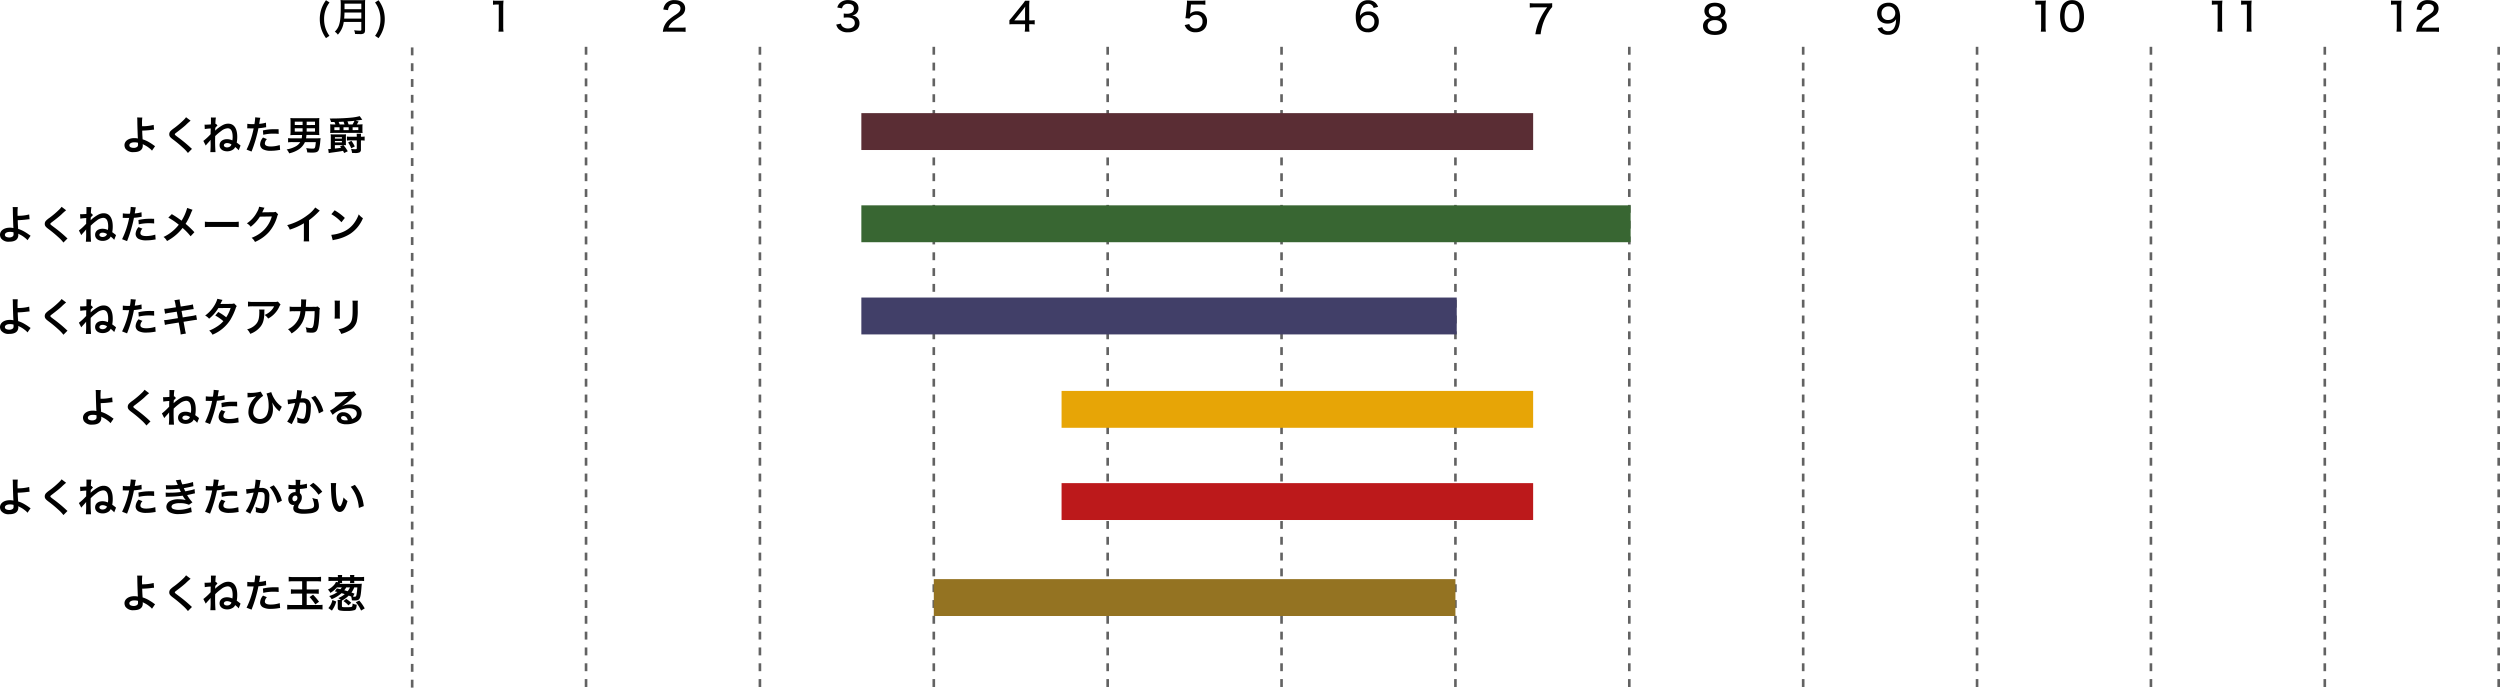 <svg xmlns="http://www.w3.org/2000/svg" width="948.95" height="262.715" viewBox="0 0 948.95 262.715">
  <g id="グループ_1827" data-name="グループ 1827" transform="translate(1030.5 -4178)">
    <path id="パス_9398" data-name="パス 9398" d="M-2.82-10.125a11.6,11.6,0,0,1,1.44-.09h.75v8.43A11.383,11.383,0,0,1-.75.075H1.185a11.5,11.5,0,0,1-.12-1.86V-9.24a23.624,23.624,0,0,1,.12-2.49,9.871,9.871,0,0,1-1.41.075h-1.2a7.117,7.117,0,0,1-1.395-.09Z" transform="translate(-840.55 4189.94)"/>
    <path id="パス_9397" data-name="パス 9397" d="M-8.67,1.65a10.5,10.5,0,0,1-1.53-3,10.707,10.707,0,0,1-.495-3.3A10.558,10.558,0,0,1-10.185-8,9.868,9.868,0,0,1-8.64-11l-1.335-.855a12.214,12.214,0,0,0-1.8,3.465,12.483,12.483,0,0,0-.555,3.69A12.237,12.237,0,0,0-11.565-.42a12.577,12.577,0,0,0,1.59,2.955ZM3.43-3.615V-.72c0,.33-.1.42-.555.42A16.385,16.385,0,0,1,.7-.465,5,5,0,0,1,1.06.945C1.8.99,2.31,1,2.8,1A2.709,2.709,0,0,0,4.35.75c.345-.225.495-.615.495-1.275V-10.3A14.589,14.589,0,0,1,4.9-11.94a12.813,12.813,0,0,1-1.665.075h-6a13.947,13.947,0,0,1-1.68-.075,22.327,22.327,0,0,1,.075,2.4c0,3.735-.15,5.415-.585,6.855A6.07,6.07,0,0,1-6.63.075a4.63,4.63,0,0,1,1.155,1.14A8.719,8.719,0,0,0-3.24-3.615ZM-3.075-4.89c.075-.885.12-1.74.12-2.28h6.39v2.28Zm.135-3.555V-10.56H3.435v2.115Zm11.58-2.55a10.408,10.408,0,0,1,1.545,3,10.558,10.558,0,0,1,.51,3.345,10.571,10.571,0,0,1-.495,3.3,10.4,10.4,0,0,1-1.545,3l1.32.885A12.293,12.293,0,0,0,11.565-.42a11.823,11.823,0,0,0,.765-4.26,12.509,12.509,0,0,0-.555-3.7,12.214,12.214,0,0,0-1.8-3.465Z" transform="translate(-896.783 4189.94)"/>
    <path id="パス_9388" data-name="パス 9388" d="M-86.9-12.345a8.854,8.854,0,0,1,.075,1.32c.015,1.875.15,5.97.21,6.51a.337.337,0,0,0,.015.15,5.548,5.548,0,0,0-1.4-.15c-2.16,0-3.7,1.125-3.7,2.685A2.7,2.7,0,0,0-91.32-.5,3.5,3.5,0,0,0-88.17.8c2.235,0,3.42-.885,3.42-2.565a3.494,3.494,0,0,0-.03-.48c.165.105.285.165.48.27A9.445,9.445,0,0,1-82.32-.75a5.914,5.914,0,0,1,1.065.99l1.17-1.7c-.18-.105-.255-.165-.45-.3A20.181,20.181,0,0,0-82.47-3.03a11.076,11.076,0,0,0-2.34-1.02c-.1-1.47-.135-2.145-.165-3.315a32.339,32.339,0,0,0,3.525-.27c.675-.075.675-.075.975-.09l-.15-1.815a16.219,16.219,0,0,1-4.4.51c-.015-.72-.015-.765-.015-.975a17.071,17.071,0,0,1,.105-2.325Zm.33,9.6c0,.015.015.435.015.7a1.054,1.054,0,0,1-.315.84,2.144,2.144,0,0,1-1.365.4,2.683,2.683,0,0,1-1.1-.225.82.82,0,0,1-.51-.78c0-.66.75-1.11,1.875-1.11a4.868,4.868,0,0,1,1.4.175Zm18.24-9.7a7.436,7.436,0,0,1-1.1,1.245,33.619,33.619,0,0,1-3.455,2.92,9.2,9.2,0,0,0-1.32,1.08,1.752,1.752,0,0,0-.5,1.215c0,.69.27,1.1,1.26,1.86A47.579,47.579,0,0,1-69.57-.93a14.489,14.489,0,0,1,1.95,2.055l1.545-1.56A3.74,3.74,0,0,1-66.51-.81a50.421,50.421,0,0,0-4.725-3.915c-1.32-.99-1.35-1.02-1.35-1.245,0-.165.105-.285.57-.63,1.755-1.335,2.8-2.175,3.57-2.88A22.884,22.884,0,0,1-66.6-11.13Zm7.11,4.5a15.319,15.319,0,0,1,2.265-.225C-59-6.945-59-6.945-59-6.015A22.086,22.086,0,0,1-61.76-3.45l.9,1.755c.24-.3.36-.45,1.065-1.23.345-.375.645-.735.8-.93-.015.24-.015.33-.03.555a31.461,31.461,0,0,1-.09,4.11h1.965a56.984,56.984,0,0,1-.12-6.09,19.2,19.2,0,0,1,2.3-1.95,4.305,4.305,0,0,1,2.43-1.02c1.275,0,1.9,1.1,1.9,3.315a5.932,5.932,0,0,1-.12,1.275,5,5,0,0,0-2.055-.45c-1.65,0-2.79.93-2.79,2.3S-54.435.5-52.71.5a3.871,3.871,0,0,0,2.325-.74,2.2,2.2,0,0,0,.69-.9A8.209,8.209,0,0,1-48.345.1l.705-1.8-.18-.135a2.681,2.681,0,0,0-.285-.24c-.66-.5-.765-.585-.99-.735a10.912,10.912,0,0,0,.2-2.16c0-3.225-1.23-5.025-3.42-5.025-1.14,0-2.025.375-3.645,1.545a9.963,9.963,0,0,0-1.32,1.11l.045-1.05a5.724,5.724,0,0,1,.84-.9l-.555-.645a.987.987,0,0,1-.225.06A12.961,12.961,0,0,1-57-12.315l-1.89-.03c.015.345.015.45.015.84,0,.66,0,.9-.03,1.785-.75.06-1.575.1-1.935.1-.12,0-.225,0-.465-.015Zm10.13,5.86a.794.794,0,0,1-.09.2,1.51,1.51,0,0,1-.6.66,2.069,2.069,0,0,1-.96.24c-.7,0-1.23-.33-1.23-.78,0-.51.495-.87,1.2-.87a2.938,2.938,0,0,1,1.68.55ZM-45.1-8.22a2.24,2.24,0,0,1,.285-.015c.12,0,.33,0,.6.015s.4.015.48.015h.87a1.27,1.27,0,0,0,.195-.015A32.048,32.048,0,0,1-45.36-.15l1.89.735A50.856,50.856,0,0,0-41.79-4.38c.39-1.365.765-2.955.93-3.885A20.449,20.449,0,0,0-38.4-8.58c.36-.06.36-.06.48-.075L-38-10.38a12.449,12.449,0,0,1-2.565.45c.06-.345.075-.435.15-.855a8.524,8.524,0,0,1,.285-1.44l-1.98-.18a2.037,2.037,0,0,1,.015.27,18.209,18.209,0,0,1-.285,2.3c-.345.015-.51.015-.69.015a11.934,11.934,0,0,1-2.01-.135Zm11.9.33c-.945-.015-1.08-.015-1.485-.015a19.25,19.25,0,0,0-4.47.48l.135,1.65a16.188,16.188,0,0,1,3.96-.435,15.616,15.616,0,0,1,1.89.1Zm-5.91,3.15a4.23,4.23,0,0,0-1.11,2.6A2.167,2.167,0,0,0-39.165-.3,6.091,6.091,0,0,0-36.15.3,17.456,17.456,0,0,0-33.36.06c.345-.06.465-.075.735-.1L-32.76-1.89a11.48,11.48,0,0,1-3.4.555c-1.5,0-2.25-.39-2.25-1.155a2.489,2.489,0,0,1,.78-1.65ZM-24.3-5.7a6.52,6.52,0,0,1-.135,1.275H-27.81A17.54,17.54,0,0,1-29.6-4.5v1.59A11.451,11.451,0,0,1-27.825-3h2.85A4.733,4.733,0,0,1-26.85-1.3,10.939,10.939,0,0,1-30.135-.22a5.569,5.569,0,0,1,.96,1.485,10.945,10.945,0,0,0,3.7-1.545A6.673,6.673,0,0,0-23.205-3h4.14c-.255,2.415-.3,2.475-1.305,2.475a17.047,17.047,0,0,1-2.355-.2,5.793,5.793,0,0,1,.4,1.635c1.05.06,1.23.075,1.74.075,1.875,0,2.445-.285,2.76-1.4A16.49,16.49,0,0,0-17.39-3.25c.075-.78.09-.945.135-1.245-.585.045-1.035.06-1.62.06h-3.9c.075-.465.1-.72.15-1.275h3.42c.54,0,1,.015,1.47.06a13.993,13.993,0,0,1-.06-1.485V-10.59a14.1,14.1,0,0,1,.06-1.56,10.857,10.857,0,0,1-1.56.075H-27.17a10.857,10.857,0,0,1-1.56-.075,13.431,13.431,0,0,1,.075,1.56v3.465a9.735,9.735,0,0,1-.09,1.5A16.058,16.058,0,0,1-27.06-5.7Zm.21-5.055V-9.48h-2.97v-1.275Zm1.545,1.275v-1.275h3.165V-9.48ZM-24.09-8.25v1.26h-2.97V-8.25Zm1.545,1.26V-8.25h3.165v1.26ZM-6.945.48A13.24,13.24,0,0,0-8.6-1.86a7.441,7.441,0,0,1,.99.045,6.3,6.3,0,0,1-.045-1.08V-4.9A10.243,10.243,0,0,1-7.61-5.98a9.424,9.424,0,0,1-1.38.06h-3.07a9.832,9.832,0,0,1-1.38-.06,8.278,8.278,0,0,1,.06,1.2V-.4a2.694,2.694,0,0,1-.33.03,1.076,1.076,0,0,1-.19.01,1.483,1.483,0,0,1-.225.015h-.135a.808.808,0,0,0-.12-.015l.225,1.53c.27-.06.48-.105,1.71-.27,1.92-.255,2.835-.4,3.7-.585.15.27.21.39.435.825Zm-4.89-2.34h3.15l-1.185.5c.195.24.255.315.39.51-.72.12-1.515.225-2.355.3Zm.015-2.46v-.54h2.655v.54Zm0,.9h2.655v.54H-11.82Zm-.345-6.28a12.334,12.334,0,0,1-1.47-.06,7.934,7.934,0,0,1,.06,1.08V-7.5a7.482,7.482,0,0,1-.06,1.05c.36-.03.735-.045,1.485-.045h9.33c.735,0,1.125.015,1.5.045A7.081,7.081,0,0,1-1.38-7.5V-8.685a7.52,7.52,0,0,1,.06-1.08,13.034,13.034,0,0,1-1.515.06H-3.51c.105-.15.165-.255.21-.33.315-.525.315-.525.48-.8l-1.14-.3c1.7-.225,1.7-.225,2.52-.345l-.975-1.38a18.008,18.008,0,0,1-3.24.57c-1.92.2-4.92.33-7.215.33h-.93a5.985,5.985,0,0,1,.51,1.335H-12a5.88,5.88,0,0,1,.375.915Zm2.13,0a5.5,5.5,0,0,0-.39-.96c.21-.015.21-.015,1.86-.1A8.812,8.812,0,0,1-8.19-9.7Zm3.39,0a8.67,8.67,0,0,0-.42-1.155c1.635-.12,1.635-.12,2.655-.225A9.2,9.2,0,0,1-5.13-9.7Zm-3.42,2.145H-12.03v-1.07h1.965Zm3.48,0h-1.98v-1.07h1.98Zm1.485,0v-1.07h2.16V-7.56ZM-3.525-3.64V-.61c0,.255-.12.315-.72.315A9.509,9.509,0,0,1-5.7-.435,5.717,5.717,0,0,1-5.325,1.1c.57.03.84.045,1.11.045a3.91,3.91,0,0,0,1.77-.26A1.143,1.143,0,0,0-1.95-.21V-3.645A8.785,8.785,0,0,1-.54-3.57V-5.115a8.123,8.123,0,0,1-1.41.075v-.21a5.653,5.653,0,0,1,.05-.93H-3.57a7.166,7.166,0,0,1,.045.93v.21H-5.9a7.85,7.85,0,0,1-1.36-.075V-3.57A8.4,8.4,0,0,1-5.9-3.645Zm-3.285.78A11.977,11.977,0,0,1-5.64-.66l1.35-.69A10.681,10.681,0,0,0-5.565-3.48Z" transform="translate(-891.55 4234.94)"/>
    <path id="パス_9389" data-name="パス 9389" d="M-134.145-12.345a8.854,8.854,0,0,1,.075,1.32c.015,1.875.15,5.97.21,6.51a.337.337,0,0,0,.015.15,5.548,5.548,0,0,0-1.4-.15c-2.16,0-3.705,1.125-3.705,2.685a2.7,2.7,0,0,0,.38,1.33A3.5,3.5,0,0,0-135.42.8c2.235,0,3.42-.89,3.42-2.57a3.494,3.494,0,0,0-.03-.48c.165.105.285.165.48.27a9.444,9.444,0,0,1,1.98,1.23,5.913,5.913,0,0,1,1.065.99l1.17-1.7c-.18-.105-.255-.165-.45-.3a20.183,20.183,0,0,0-1.935-1.27,11.076,11.076,0,0,0-2.34-1.02c-.1-1.47-.135-2.145-.165-3.315a32.342,32.342,0,0,0,3.525-.27c.675-.075.675-.075.975-.09l-.15-1.815a16.219,16.219,0,0,1-4.4.51c-.015-.72-.015-.765-.015-.975a17.071,17.071,0,0,1,.1-2.325Zm.33,9.6c0,.015.015.435.015.7a1.054,1.054,0,0,1-.315.84,2.144,2.144,0,0,1-1.365.4,2.683,2.683,0,0,1-1.1-.225.82.82,0,0,1-.51-.78c0-.66.75-1.11,1.875-1.11a4.868,4.868,0,0,1,1.4.175Zm18.24-9.7a7.436,7.436,0,0,1-1.1,1.245,33.62,33.62,0,0,1-3.465,2.925,9.2,9.2,0,0,0-1.32,1.08,1.752,1.752,0,0,0-.5,1.215c0,.69.27,1.1,1.26,1.86a47.577,47.577,0,0,1,3.88,3.19,14.489,14.489,0,0,1,1.95,2.055l1.545-1.56a3.74,3.74,0,0,1-.435-.375,50.42,50.42,0,0,0-4.725-3.915c-1.32-.99-1.35-1.02-1.35-1.245,0-.165.105-.285.57-.63,1.755-1.335,2.8-2.175,3.57-2.88a22.884,22.884,0,0,1,1.845-1.65Zm7.11,4.5A15.319,15.319,0,0,1-106.2-8.17c-.045,1.23-.045,1.23-.045,2.16A22.084,22.084,0,0,1-109-3.45l.9,1.755c.24-.3.36-.45,1.065-1.23.345-.375.645-.735.795-.93-.015.24-.015.33-.03.555a31.465,31.465,0,0,1-.09,4.11h1.965a56.984,56.984,0,0,1-.12-6.09,19.2,19.2,0,0,1,2.3-1.95,4.305,4.305,0,0,1,2.43-1.02c1.275,0,1.9,1.1,1.9,3.315a5.932,5.932,0,0,1-.12,1.275,5,5,0,0,0-2.055-.45c-1.65,0-2.79.93-2.79,2.3S-101.685.5-99.96.5a3.871,3.871,0,0,0,2.325-.74,2.2,2.2,0,0,0,.69-.9A8.208,8.208,0,0,1-95.6.1l.7-1.8c-.105-.075-.12-.09-.18-.135a2.682,2.682,0,0,0-.285-.24c-.66-.5-.765-.585-.99-.735a10.912,10.912,0,0,0,.2-2.16c0-3.225-1.23-5.025-3.42-5.025-1.14,0-2.025.375-3.645,1.545a9.964,9.964,0,0,0-1.32,1.11l.045-1.05a5.725,5.725,0,0,1,.84-.9l-.555-.645a.987.987,0,0,1-.225.06,12.961,12.961,0,0,1,.18-2.445l-1.89-.03c.015.345.015.45.015.84,0,.66,0,.9-.03,1.785-.75.06-1.575.1-1.935.1-.12,0-.225,0-.465-.015Zm10.125,5.86a.794.794,0,0,1-.09.2,1.51,1.51,0,0,1-.6.66,2.069,2.069,0,0,1-.96.24c-.705,0-1.23-.33-1.23-.78,0-.51.5-.87,1.2-.87a2.938,2.938,0,0,1,1.68.55Zm5.985-6.135a2.24,2.24,0,0,1,.285-.015c.12,0,.33,0,.6.015s.4.015.48.015h.87a1.27,1.27,0,0,0,.195-.015A32.047,32.047,0,0,1-92.61-.15l1.89.735A50.857,50.857,0,0,0-89.04-4.38c.39-1.365.765-2.955.93-3.885a20.448,20.448,0,0,0,2.46-.315c.36-.06.36-.06.48-.075l-.075-1.725a12.449,12.449,0,0,1-2.565.45c.06-.345.075-.435.15-.855a8.523,8.523,0,0,1,.285-1.44l-1.98-.18a2.034,2.034,0,0,1,.015.27,18.206,18.206,0,0,1-.285,2.3c-.345.015-.51.015-.69.015a11.934,11.934,0,0,1-2.01-.135Zm11.9.33c-.945-.015-1.08-.015-1.485-.015a19.25,19.25,0,0,0-4.47.48l.135,1.65a16.188,16.188,0,0,1,3.96-.435,15.616,15.616,0,0,1,1.89.1Zm-5.91,3.15a4.23,4.23,0,0,0-1.11,2.6A2.167,2.167,0,0,0-86.415-.3,6.091,6.091,0,0,0-83.4.3,17.456,17.456,0,0,0-80.61.06c.345-.06.465-.075.735-.1L-80.01-1.89a11.48,11.48,0,0,1-3.4.555c-1.5,0-2.25-.39-2.25-1.155a2.489,2.489,0,0,1,.78-1.65ZM-67.9-12.015a18.334,18.334,0,0,1-2.115,4.83c-.12-.075-.12-.075-1.245-.885-.74-.53-1.385-.945-2.48-1.59l-1.32,1.32a26.891,26.891,0,0,1,3.975,2.7,15.279,15.279,0,0,1-1.9,2.04A15.264,15.264,0,0,1-76.875-1,4.649,4.649,0,0,1-75.555.56a19.046,19.046,0,0,0,3.57-2.475,17.2,17.2,0,0,0,2.34-2.5A22.311,22.311,0,0,1-66.6-1.26L-65.16-2.8a35.966,35.966,0,0,0-3.34-3.18,24.979,24.979,0,0,0,2.11-4.245,9.162,9.162,0,0,1,.525-1.08Zm6.72,7.3a16.467,16.467,0,0,1,2.445-.075h7.965a16.467,16.467,0,0,1,2.445.075V-6.8a14.731,14.731,0,0,1-2.43.1H-58.75A14.731,14.731,0,0,1-61.18-6.8Zm26.85-5.835a2.657,2.657,0,0,1-1.1.15l-3.285.045c-.285,0-.525.015-.72.03a3.537,3.537,0,0,0,.24-.48l.2-.39a3.028,3.028,0,0,1,.195-.42,3.067,3.067,0,0,1,.255-.465l-2.05-.4a5.6,5.6,0,0,1-.765,1.98A11.539,11.539,0,0,1-45.25-6.15,3.985,3.985,0,0,1-43.8-4.86,14.682,14.682,0,0,0-40.29-8.7l4.515-.075a11.878,11.878,0,0,1-4.38,6.33A13.508,13.508,0,0,1-43.44-.675,4.622,4.622,0,0,1-42.165.9a15.153,15.153,0,0,0,5.34-3.81A15.558,15.558,0,0,0-33.75-8.7a2.822,2.822,0,0,1,.375-.9Zm15.04-1.635a12,12,0,0,1-2.79,2.8,21.906,21.906,0,0,1-7.875,3.9,5.642,5.642,0,0,1,1,1.71A24.3,24.3,0,0,0-23.6-6.195v5.28A8.437,8.437,0,0,1-23.685.7h2.1A11.347,11.347,0,0,1-21.66-.96v-6.4a26.525,26.525,0,0,0,3.54-3.09,6.178,6.178,0,0,1,.555-.525Zm6.12,2.55A15.749,15.749,0,0,1-9.345-6.585l1.29-1.635a21.244,21.244,0,0,0-3.87-2.9Zm.525,9.9a5.31,5.31,0,0,1,.99-.255A16.2,16.2,0,0,0-5.94-2.235a13.165,13.165,0,0,0,4.755-5.88,6.468,6.468,0,0,1-1.59-1.47,12.525,12.525,0,0,1-1.53,3A10.022,10.022,0,0,1-8.76-2.91,14.293,14.293,0,0,1-13.2-1.8Z" transform="translate(-891.55 4268.94)"/>
    <path id="パス_9390" data-name="パス 9390" d="M-134.145-12.345a8.854,8.854,0,0,1,.075,1.32c.015,1.875.15,5.97.21,6.51a.337.337,0,0,0,.015.15,5.548,5.548,0,0,0-1.4-.15c-2.16,0-3.705,1.125-3.705,2.685a2.7,2.7,0,0,0,.38,1.33A3.5,3.5,0,0,0-135.42.8c2.235,0,3.42-.89,3.42-2.57a3.494,3.494,0,0,0-.03-.48c.165.105.285.165.48.27a9.444,9.444,0,0,1,1.98,1.23,5.913,5.913,0,0,1,1.065.99l1.17-1.7c-.18-.105-.255-.165-.45-.3a20.183,20.183,0,0,0-1.935-1.27,11.076,11.076,0,0,0-2.34-1.02c-.1-1.47-.135-2.145-.165-3.315a32.342,32.342,0,0,0,3.525-.27c.675-.075.675-.075.975-.09l-.15-1.815a16.219,16.219,0,0,1-4.4.51c-.015-.72-.015-.765-.015-.975a17.071,17.071,0,0,1,.1-2.325Zm.33,9.6c0,.015.015.435.015.7a1.054,1.054,0,0,1-.315.84,2.144,2.144,0,0,1-1.365.4,2.683,2.683,0,0,1-1.1-.225.82.82,0,0,1-.51-.78c0-.66.75-1.11,1.875-1.11a4.868,4.868,0,0,1,1.4.175Zm18.24-9.7a7.436,7.436,0,0,1-1.1,1.245,33.62,33.62,0,0,1-3.465,2.925,9.2,9.2,0,0,0-1.32,1.08,1.752,1.752,0,0,0-.5,1.215c0,.69.27,1.1,1.26,1.86a47.577,47.577,0,0,1,3.88,3.19,14.489,14.489,0,0,1,1.95,2.055l1.545-1.56a3.74,3.74,0,0,1-.435-.375,50.42,50.42,0,0,0-4.725-3.915c-1.32-.99-1.35-1.02-1.35-1.245,0-.165.105-.285.57-.63,1.755-1.335,2.8-2.175,3.57-2.88a22.884,22.884,0,0,1,1.845-1.65Zm7.11,4.5A15.319,15.319,0,0,1-106.2-8.17c-.045,1.23-.045,1.23-.045,2.16A22.084,22.084,0,0,1-109-3.45l.9,1.755c.24-.3.36-.45,1.065-1.23.345-.375.645-.735.795-.93-.015.24-.015.33-.03.555a31.465,31.465,0,0,1-.09,4.11h1.965a56.984,56.984,0,0,1-.12-6.09,19.2,19.2,0,0,1,2.3-1.95,4.305,4.305,0,0,1,2.43-1.02c1.275,0,1.9,1.1,1.9,3.315a5.932,5.932,0,0,1-.12,1.275,5,5,0,0,0-2.055-.45c-1.65,0-2.79.93-2.79,2.3S-101.685.5-99.96.5a3.871,3.871,0,0,0,2.325-.74,2.2,2.2,0,0,0,.69-.9A8.208,8.208,0,0,1-95.6.1l.7-1.8c-.105-.075-.12-.09-.18-.135a2.682,2.682,0,0,0-.285-.24c-.66-.5-.765-.585-.99-.735a10.912,10.912,0,0,0,.2-2.16c0-3.225-1.23-5.025-3.42-5.025-1.14,0-2.025.375-3.645,1.545a9.964,9.964,0,0,0-1.32,1.11l.045-1.05a5.725,5.725,0,0,1,.84-.9l-.555-.645a.987.987,0,0,1-.225.06,12.961,12.961,0,0,1,.18-2.445l-1.89-.03c.015.345.015.45.015.84,0,.66,0,.9-.03,1.785-.75.06-1.575.1-1.935.1-.12,0-.225,0-.465-.015Zm10.125,5.86a.794.794,0,0,1-.09.2,1.51,1.51,0,0,1-.6.66,2.069,2.069,0,0,1-.96.24c-.705,0-1.23-.33-1.23-.78,0-.51.5-.87,1.2-.87a2.938,2.938,0,0,1,1.68.55Zm5.985-6.135a2.24,2.24,0,0,1,.285-.015c.12,0,.33,0,.6.015s.4.015.48.015h.87a1.27,1.27,0,0,0,.195-.015A32.047,32.047,0,0,1-92.61-.15l1.89.735A50.857,50.857,0,0,0-89.04-4.38c.39-1.365.765-2.955.93-3.885a20.448,20.448,0,0,0,2.46-.315c.36-.06.36-.06.48-.075l-.075-1.725a12.449,12.449,0,0,1-2.565.45c.06-.345.075-.435.15-.855a8.523,8.523,0,0,1,.285-1.44l-1.98-.18a2.034,2.034,0,0,1,.015.27,18.206,18.206,0,0,1-.285,2.3c-.345.015-.51.015-.69.015a11.934,11.934,0,0,1-2.01-.135Zm11.9.33c-.945-.015-1.08-.015-1.485-.015a19.25,19.25,0,0,0-4.47.48l.135,1.65a16.188,16.188,0,0,1,3.96-.435,15.616,15.616,0,0,1,1.89.1Zm-5.91,3.15a4.23,4.23,0,0,0-1.11,2.6A2.167,2.167,0,0,0-86.415-.3,6.091,6.091,0,0,0-83.4.3,17.456,17.456,0,0,0-80.61.06c.345-.06.465-.075.735-.1L-80.01-1.89a11.48,11.48,0,0,1-3.4.555c-1.5,0-2.25-.39-2.25-1.155a2.489,2.489,0,0,1,.78-1.65Zm14.2-4.56-2.79.435A13.942,13.942,0,0,1-76.6-8.7l.3,1.845a16,16,0,0,1,1.65-.345l2.79-.435.45,2.46-3.645.585a9.231,9.231,0,0,1-1.59.15l.3,1.845a12.07,12.07,0,0,1,1.53-.33l3.705-.585.54,2.955A11.353,11.353,0,0,1-70.38,1.02l2.01-.36a8.473,8.473,0,0,1-.36-1.545l-.54-2.91,3.57-.57.6-.09a1.166,1.166,0,0,1,.24-.03,3.6,3.6,0,0,1,.69-.075l-.33-1.8a13.33,13.33,0,0,1-1.56.345l-3.525.555-.45-2.46,3.165-.495a12.735,12.735,0,0,1,1.44-.195l-.315-1.8a7.726,7.726,0,0,1-1.44.33l-3.165.5-.24-1.305a10.318,10.318,0,0,1-.18-1.41l-1.98.315a6.463,6.463,0,0,1,.36,1.41Zm22.08-1.47a3.938,3.938,0,0,1-1.32.18c-3.66.03-3.66.03-3.9.06a7.475,7.475,0,0,0,.36-.72,7.9,7.9,0,0,1,.45-.84l-1.95-.435a9.145,9.145,0,0,1-.87,2.085A12.9,12.9,0,0,1-61.08-6.165a4.762,4.762,0,0,1,1.5,1.2A15.519,15.519,0,0,0-56.07-9l4.665-.045a14.331,14.331,0,0,1-1.68,3.54A19.524,19.524,0,0,0-56.1-7.515L-57.24-6.18a16.981,16.981,0,0,1,3.075,2.145,10.889,10.889,0,0,1-2.46,2.085A15.118,15.118,0,0,1-59.55-.45,4.761,4.761,0,0,1-58.3,1.1a14.647,14.647,0,0,0,6.84-5.73,25.159,25.159,0,0,0,1.92-4.125,2.687,2.687,0,0,1,.465-1Zm16.62-.7a4.129,4.129,0,0,1-1.455.135h-7.83a11.959,11.959,0,0,1-2.07-.12V-9.58a14.418,14.418,0,0,1,2.04-.09h7.88a6.22,6.22,0,0,1-1.425,1.9,6.956,6.956,0,0,1-2.19,1.38,5.07,5.07,0,0,1,1.35,1.365,9.383,9.383,0,0,0,1.8-1.245,9.519,9.519,0,0,0,2.31-3.015,4.169,4.169,0,0,1,.6-1.05ZM-40.59-8.44a3.8,3.8,0,0,1,.075.9c0,2.835-.48,4.125-2.01,5.34A6.916,6.916,0,0,1-45.15-.93,5.3,5.3,0,0,1-43.965.78a8.667,8.667,0,0,0,3.87-2.7c1.02-1.3,1.425-2.745,1.485-5.31a6.886,6.886,0,0,1,.06-1.215Zm22.23-1.17a3.027,3.027,0,0,1-1.185.135l-3.33.015c.045-.48.045-.615.06-.945.03-.78.03-.78.06-1.1,0-.1.015-.195.015-.285a4.365,4.365,0,0,1,.06-.465l-2.01-.045a2.912,2.912,0,0,1,.045.585v.375c0,.435-.03,1.3-.075,1.875l-2.625.015a8.605,8.605,0,0,1-1.665-.12L-29-7.725A10.653,10.653,0,0,1-27.38-7.8l2.49-.015c-.015.105-.045.255-.075.465a7.7,7.7,0,0,1-.765,2.61,8.446,8.446,0,0,1-3.9,3.78A5.914,5.914,0,0,1-28.275.63a11,11,0,0,0,4.05-4.155,10.981,10.981,0,0,0,1.2-4.29l3.5-.015a33.673,33.673,0,0,1-.33,4.8c-.24,1.3-.465,1.635-1.11,1.635a7.777,7.777,0,0,1-1.98-.345A4.534,4.534,0,0,1-22.6.18a11.44,11.44,0,0,0,1.86.165c1.8,0,2.325-.615,2.715-3.21.15-.99.315-3.3.36-4.995A2.343,2.343,0,0,1-17.5-8.865Zm6.42-2.22a9.471,9.471,0,0,1,.06,1.35v4.12a10.817,10.817,0,0,1-.075,1.35H-9.9a7.241,7.241,0,0,1-.06-1.32v-4.14a7.624,7.624,0,0,1,.06-1.35Zm6.765.03A7.9,7.9,0,0,1-5.1-10.38V-8.5c0,1.2-.015,1.86-.075,2.5-.165,1.98-.66,2.895-2.07,3.825a8.091,8.091,0,0,1-3.24,1.2A5.124,5.124,0,0,1-9.435.81,12.688,12.688,0,0,0-6.51-.345a5.745,5.745,0,0,0,2.955-3.5,17.717,17.717,0,0,0,.39-4.545v-2.02a7.115,7.115,0,0,1,.075-1.4Z" transform="translate(-891.55 4303.94)"/>
    <path id="パス_9392" data-name="パス 9392" d="M-102.645-12.345a8.854,8.854,0,0,1,.075,1.32c.015,1.875.15,5.97.21,6.51a.337.337,0,0,0,.015.15,5.548,5.548,0,0,0-1.4-.15c-2.16,0-3.7,1.125-3.7,2.685A2.7,2.7,0,0,0-107.07-.5,3.5,3.5,0,0,0-103.92.8c2.235,0,3.42-.885,3.42-2.565a3.494,3.494,0,0,0-.03-.48c.165.105.285.165.48.27A9.445,9.445,0,0,1-98.07-.75,5.914,5.914,0,0,1-97,.24l1.17-1.7c-.18-.105-.255-.165-.45-.3A20.181,20.181,0,0,0-98.22-3.03a11.076,11.076,0,0,0-2.34-1.02c-.1-1.47-.135-2.145-.165-3.315a32.341,32.341,0,0,0,3.525-.27c.675-.075.675-.075.975-.09l-.15-1.815a16.219,16.219,0,0,1-4.4.51c-.015-.72-.015-.765-.015-.975a17.069,17.069,0,0,1,.105-2.325Zm.33,9.6c0,.015.015.435.015.7a1.054,1.054,0,0,1-.315.84,2.144,2.144,0,0,1-1.365.4,2.683,2.683,0,0,1-1.1-.225.82.82,0,0,1-.51-.78c0-.66.75-1.11,1.875-1.11a4.868,4.868,0,0,1,1.4.175Zm18.24-9.7a7.436,7.436,0,0,1-1.1,1.245,33.62,33.62,0,0,1-3.46,2.92,9.2,9.2,0,0,0-1.32,1.08,1.752,1.752,0,0,0-.5,1.215c0,.69.27,1.1,1.26,1.86A47.579,47.579,0,0,1-85.32-.93a14.489,14.489,0,0,1,1.95,2.055l1.545-1.56A3.74,3.74,0,0,1-82.26-.81a50.422,50.422,0,0,0-4.725-3.915c-1.32-.99-1.35-1.02-1.35-1.245,0-.165.105-.285.57-.63,1.755-1.335,2.8-2.175,3.57-2.88a22.884,22.884,0,0,1,1.845-1.65Zm7.11,4.5a15.319,15.319,0,0,1,2.265-.23c-.045,1.23-.045,1.23-.045,2.16A22.084,22.084,0,0,1-77.5-3.45l.9,1.755c.24-.3.36-.45,1.065-1.23.345-.375.645-.735.795-.93-.015.24-.015.33-.03.555A31.463,31.463,0,0,1-74.86.81h1.96a56.986,56.986,0,0,1-.12-6.09,19.2,19.2,0,0,1,2.295-1.95A4.3,4.3,0,0,1-68.3-8.25c1.275,0,1.9,1.1,1.9,3.315a5.932,5.932,0,0,1-.12,1.275,5,5,0,0,0-2.055-.45c-1.65,0-2.79.93-2.79,2.3S-70.185.5-68.46.5a3.871,3.871,0,0,0,2.325-.74,2.2,2.2,0,0,0,.69-.9A8.209,8.209,0,0,1-64.1.105l.705-1.8-.18-.135a2.681,2.681,0,0,0-.285-.24c-.66-.5-.765-.585-.99-.735a10.912,10.912,0,0,0,.195-2.16c0-3.225-1.23-5.025-3.42-5.025-1.14,0-2.025.375-3.645,1.545a9.963,9.963,0,0,0-1.32,1.11l.045-1.05a5.724,5.724,0,0,1,.84-.9l-.555-.645a.987.987,0,0,1-.225.06,12.962,12.962,0,0,1,.18-2.445l-1.89-.03c.015.345.015.45.015.84,0,.66,0,.9-.03,1.785-.75.06-1.575.1-1.935.1-.12,0-.225,0-.465-.015Zm10.125,5.86a.794.794,0,0,1-.09.2,1.51,1.51,0,0,1-.6.66,2.069,2.069,0,0,1-.96.24c-.705,0-1.23-.33-1.23-.78,0-.51.5-.87,1.2-.87a2.938,2.938,0,0,1,1.68.55Zm5.985-6.135a2.24,2.24,0,0,1,.285-.015c.12,0,.33,0,.6.015s.4.015.48.015h.87a1.27,1.27,0,0,0,.195-.015A32.048,32.048,0,0,1-61.11-.15l1.89.735A50.858,50.858,0,0,0-57.54-4.38c.39-1.365.765-2.955.93-3.885a20.449,20.449,0,0,0,2.46-.315c.36-.06.36-.06.48-.075l-.075-1.725a12.449,12.449,0,0,1-2.565.45c.06-.345.075-.435.15-.855a8.524,8.524,0,0,1,.285-1.44l-1.98-.18a2.036,2.036,0,0,1,.015.27,18.207,18.207,0,0,1-.285,2.3c-.345.015-.51.015-.69.015a11.934,11.934,0,0,1-2.01-.135Zm11.9.33c-.945-.015-1.08-.015-1.485-.015a19.25,19.25,0,0,0-4.47.48l.135,1.65a16.188,16.188,0,0,1,3.96-.435,15.616,15.616,0,0,1,1.89.1Zm-5.91,3.15a4.23,4.23,0,0,0-1.11,2.6A2.167,2.167,0,0,0-54.915-.3,6.091,6.091,0,0,0-51.9.3,17.456,17.456,0,0,0-49.11.06c.345-.06.465-.075.735-.1L-48.51-1.89a11.48,11.48,0,0,1-3.4.555c-1.5,0-2.25-.39-2.25-1.155a2.489,2.489,0,0,1,.78-1.65Zm9.885-4.785a2.8,2.8,0,0,1,.45-.045,15.284,15.284,0,0,0,2.43-.3c.24-.045.24-.045.42-.075a2.2,2.2,0,0,0-.165.15,2.86,2.86,0,0,0-.255.24A9.55,9.55,0,0,0-43.62-7.62a7.392,7.392,0,0,0-1.035,3.6A4.525,4.525,0,0,0-42.8-.2a4.845,4.845,0,0,0,2.58.705c2.835,0,4.875-2.3,4.875-5.5a9.548,9.548,0,0,0-.315-2.64c.45.72.69,1.11.75,1.2a11.051,11.051,0,0,0,1.65,1.89,4.315,4.315,0,0,1,.345.315L-31.98-6A9.7,9.7,0,0,1-34.7-8.835a11.048,11.048,0,0,1-1.29-2.715l-1.8.54a12.346,12.346,0,0,1,.81,4.56,7.976,7.976,0,0,1-.555,3.255,2.92,2.92,0,0,1-2.745,1.86,2.506,2.506,0,0,1-1.886-.786A2.506,2.506,0,0,1-42.84-4.05a7.028,7.028,0,0,1,1.935-4.44,7.388,7.388,0,0,1,1.845-1.62L-40-11.73a15.055,15.055,0,0,1-4.26.48,5.6,5.6,0,0,1-.75-.045Zm18.78-2.79v.285a23.082,23.082,0,0,1-.4,3.03c-.825.12-2.64.3-3.2.3l.18,1.77a26.893,26.893,0,0,1,2.685-.48,25.446,25.446,0,0,1-1.45,4.245,16.388,16.388,0,0,1-1.56,2.82l1.74.96c.075-.15.075-.165.12-.255l.225-.45a32.172,32.172,0,0,0,1.8-4.215A31.731,31.731,0,0,0-25.14-7.56c.345-.03.57-.045.87-.045,1.185,0,1.53.405,1.53,1.785a13.328,13.328,0,0,1-.39,3.42c-.225.735-.465,1.02-.9,1.02a6.2,6.2,0,0,1-2.19-.585A5.634,5.634,0,0,1-26.07-.69c0,.15-.015.36-.03.66a7.277,7.277,0,0,0,2.31.435A1.9,1.9,0,0,0-22.125-.27c.72-.825,1.155-2.88,1.155-5.46a3.638,3.638,0,0,0-.7-2.655,2.906,2.906,0,0,0-2.22-.8c-.285,0-.495.015-.93.045.045-.195.045-.225.1-.555.21-1.125.21-1.125.255-1.44.045-.24.06-.315.09-.51a3.49,3.49,0,0,1,.12-.465Zm5.37,2.88A9.708,9.708,0,0,1-19.11-6.87a13.483,13.483,0,0,1,1.2,3.4l1.71-.87a14.56,14.56,0,0,0-3.09-5.85Zm11.74,3.21a5.887,5.887,0,0,0,.615-.39c.3-.195,1.38-1,1.65-1.23.51-.435,1.6-1.41,2.355-2.1a3.215,3.215,0,0,1,.78-.615l-.93-1.32a2.21,2.21,0,0,1-.93.2c-1.455.1-3.285.18-4.56.18a13.566,13.566,0,0,1-1.77-.09l.075,1.8a5.06,5.06,0,0,1,.72-.075c2.715-.12,3.675-.18,4.245-.255l.015.015-.27.27a50.083,50.083,0,0,1-4.485,3.9A13.49,13.49,0,0,1-13.7-4.525l1.02,1.62A9.242,9.242,0,0,1-6.5-5.43c1.815,0,2.97.765,2.97,1.935,0,1.065-.54,1.71-1.785,2.175A4.034,4.034,0,0,0-6-2.67,3.228,3.228,0,0,0-8.6-3.9a2.309,2.309,0,0,0-1.752.517,2.309,2.309,0,0,0-.828,1.628,2.141,2.141,0,0,0,.9,1.725A5.075,5.075,0,0,0-7.37.66,7.421,7.421,0,0,0-3.735-.2a3.666,3.666,0,0,0,2.04-3.31c0-2.055-1.65-3.375-4.215-3.375a7.322,7.322,0,0,0-3.15.69Zm2.16,5.34a4.06,4.06,0,0,1-.78.06c-1.11,0-1.785-.345-1.785-.945,0-.42.345-.69.885-.69.84,0,1.41.54,1.68,1.575Z" transform="translate(-891.55 4338.385)"/>
    <path id="パス_9393" data-name="パス 9393" d="M-134.145-12.345a8.854,8.854,0,0,1,.075,1.32c.015,1.875.15,5.97.21,6.51a.337.337,0,0,0,.015.15,5.548,5.548,0,0,0-1.4-.15c-2.16,0-3.705,1.125-3.705,2.685a2.7,2.7,0,0,0,.38,1.33A3.5,3.5,0,0,0-135.42.8c2.235,0,3.42-.89,3.42-2.57a3.494,3.494,0,0,0-.03-.48c.165.105.285.165.48.27a9.444,9.444,0,0,1,1.98,1.23,5.913,5.913,0,0,1,1.065.99l1.17-1.7c-.18-.105-.255-.165-.45-.3a20.183,20.183,0,0,0-1.935-1.27,11.076,11.076,0,0,0-2.34-1.02c-.1-1.47-.135-2.145-.165-3.315a32.342,32.342,0,0,0,3.525-.27c.675-.075.675-.075.975-.09l-.15-1.815a16.219,16.219,0,0,1-4.4.51c-.015-.72-.015-.765-.015-.975a17.071,17.071,0,0,1,.1-2.325Zm.33,9.6c0,.015.015.435.015.7a1.054,1.054,0,0,1-.315.84,2.144,2.144,0,0,1-1.365.4,2.683,2.683,0,0,1-1.1-.225.82.82,0,0,1-.51-.78c0-.66.75-1.11,1.875-1.11a4.868,4.868,0,0,1,1.4.175Zm18.24-9.7a7.436,7.436,0,0,1-1.1,1.245,33.62,33.62,0,0,1-3.465,2.925,9.2,9.2,0,0,0-1.32,1.08,1.752,1.752,0,0,0-.5,1.215c0,.69.27,1.1,1.26,1.86a47.577,47.577,0,0,1,3.88,3.19,14.489,14.489,0,0,1,1.95,2.055l1.545-1.56a3.74,3.74,0,0,1-.435-.375,50.42,50.42,0,0,0-4.725-3.915c-1.32-.99-1.35-1.02-1.35-1.245,0-.165.105-.285.57-.63,1.755-1.335,2.8-2.175,3.57-2.88a22.884,22.884,0,0,1,1.845-1.65Zm7.11,4.5A15.319,15.319,0,0,1-106.2-8.17c-.045,1.23-.045,1.23-.045,2.16A22.084,22.084,0,0,1-109-3.45l.9,1.755c.24-.3.36-.45,1.065-1.23.345-.375.645-.735.795-.93-.015.24-.015.33-.03.555a31.465,31.465,0,0,1-.09,4.11h1.965a56.984,56.984,0,0,1-.12-6.09,19.2,19.2,0,0,1,2.3-1.95,4.305,4.305,0,0,1,2.43-1.02c1.275,0,1.9,1.1,1.9,3.315a5.932,5.932,0,0,1-.12,1.275,5,5,0,0,0-2.055-.45c-1.65,0-2.79.93-2.79,2.3S-101.685.5-99.96.5a3.871,3.871,0,0,0,2.325-.74,2.2,2.2,0,0,0,.69-.9A8.208,8.208,0,0,1-95.6.1l.7-1.8c-.105-.075-.12-.09-.18-.135a2.682,2.682,0,0,0-.285-.24c-.66-.5-.765-.585-.99-.735a10.912,10.912,0,0,0,.2-2.16c0-3.225-1.23-5.025-3.42-5.025-1.14,0-2.025.375-3.645,1.545a9.964,9.964,0,0,0-1.32,1.11l.045-1.05a5.725,5.725,0,0,1,.84-.9l-.555-.645a.987.987,0,0,1-.225.06,12.961,12.961,0,0,1,.18-2.445l-1.89-.03c.015.345.015.45.015.84,0,.66,0,.9-.03,1.785-.75.06-1.575.1-1.935.1-.12,0-.225,0-.465-.015Zm10.125,5.86a.794.794,0,0,1-.09.2,1.51,1.51,0,0,1-.6.66,2.069,2.069,0,0,1-.96.24c-.705,0-1.23-.33-1.23-.78,0-.51.5-.87,1.2-.87a2.938,2.938,0,0,1,1.68.55Zm5.985-6.135a2.24,2.24,0,0,1,.285-.015c.12,0,.33,0,.6.015s.4.015.48.015h.87a1.27,1.27,0,0,0,.195-.015A32.047,32.047,0,0,1-92.61-.15l1.89.735A50.857,50.857,0,0,0-89.04-4.38c.39-1.365.765-2.955.93-3.885a20.448,20.448,0,0,0,2.46-.315c.36-.06.36-.06.48-.075l-.075-1.725a12.449,12.449,0,0,1-2.565.45c.06-.345.075-.435.15-.855a8.523,8.523,0,0,1,.285-1.44l-1.98-.18a2.034,2.034,0,0,1,.015.27,18.206,18.206,0,0,1-.285,2.3c-.345.015-.51.015-.69.015a11.934,11.934,0,0,1-2.01-.135Zm11.9.33c-.945-.015-1.08-.015-1.485-.015a19.25,19.25,0,0,0-4.47.48l.135,1.65a16.188,16.188,0,0,1,3.96-.435,15.616,15.616,0,0,1,1.89.1Zm-5.91,3.15a4.23,4.23,0,0,0-1.11,2.6A2.167,2.167,0,0,0-86.415-.3,6.091,6.091,0,0,0-83.4.3,17.456,17.456,0,0,0-80.61.06c.345-.06.465-.075.735-.1L-80.01-1.89a11.48,11.48,0,0,1-3.4.555c-1.5,0-2.25-.39-2.25-1.155a2.489,2.489,0,0,1,.78-1.65Zm10.455-3.9c.315-.015.39-.03,1.02-.03a36.163,36.163,0,0,0,4.02-.21c.12.27.165.36.315.675.12.285.18.375.27.555a29.51,29.51,0,0,1-4.245.285,8.89,8.89,0,0,1-1.545-.06l.06,1.635c.255-.03.36-.03.615-.045a43.06,43.06,0,0,0,5.8-.405,9.031,9.031,0,0,0,1.155,1.68,10.337,10.337,0,0,0-2.6-.315,6.686,6.686,0,0,0-3.5.75,2.5,2.5,0,0,0-1.26,2.085A2.416,2.416,0,0,0-74.64.015,6.858,6.858,0,0,0-70.98.75,14.442,14.442,0,0,0-67.14.24a7.419,7.419,0,0,1,.975-.225l-.27-1.845a11.65,11.65,0,0,1-4.62.975,5.847,5.847,0,0,1-2.145-.33.989.989,0,0,1-.645-.87A1.082,1.082,0,0,1-73.2-2.97a5.786,5.786,0,0,1,2.52-.42,8.066,8.066,0,0,1,3.45.615l1.32-.945a15,15,0,0,1-2.01-2.745c.18-.045.18-.045.555-.12s.855-.18,1.47-.33c.345-.09.66-.15.945-.2L-65.1-8.75a7.576,7.576,0,0,1-1.425.435c-.09.015-.78.165-2.07.435A13.508,13.508,0,0,1-69.18-9.1c.465-.06,2.13-.39,3.135-.63l.51-.1-.15-1.59a25.2,25.2,0,0,1-4.05.9,8.793,8.793,0,0,1-.615-1.815l-1.875.255c.015.03.225.495.6,1.365.12.27.12.27.165.39a26.659,26.659,0,0,1-3.09.165,12.584,12.584,0,0,1-1.44-.06Zm15.06.42a2.24,2.24,0,0,1,.285-.015c.12,0,.33,0,.6.015s.4.015.48.015h.87a1.27,1.27,0,0,0,.195-.015A32.048,32.048,0,0,1-61.11-.15l1.89.735A50.858,50.858,0,0,0-57.54-4.38c.39-1.365.765-2.955.93-3.885a20.449,20.449,0,0,0,2.46-.315c.36-.06.36-.06.48-.075l-.075-1.725a12.449,12.449,0,0,1-2.565.45c.06-.345.075-.435.15-.855a8.524,8.524,0,0,1,.285-1.44l-1.98-.18a2.036,2.036,0,0,1,.015.27,18.2,18.2,0,0,1-.285,2.3c-.345.015-.51.015-.69.015a11.934,11.934,0,0,1-2.01-.135Zm11.9.33c-.945-.015-1.08-.015-1.485-.015a19.25,19.25,0,0,0-4.47.48l.135,1.65a16.188,16.188,0,0,1,3.96-.435,15.616,15.616,0,0,1,1.89.1Zm-5.91,3.15a4.23,4.23,0,0,0-1.11,2.6A2.167,2.167,0,0,0-54.915-.3,6.091,6.091,0,0,0-51.9.3,17.456,17.456,0,0,0-49.11.06c.345-.06.465-.075.735-.1L-48.51-1.89a11.48,11.48,0,0,1-3.4.555c-1.5,0-2.25-.39-2.25-1.155a2.489,2.489,0,0,1,.78-1.65Zm12.915-7.575v.285a23.084,23.084,0,0,1-.4,3.03c-.825.12-2.64.3-3.195.3l.18,1.77a26.891,26.891,0,0,1,2.685-.48A25.446,25.446,0,0,1-44.13-3.165a16.388,16.388,0,0,1-1.56,2.82l1.74.96c.075-.15.075-.165.12-.255l.225-.45a32.171,32.171,0,0,0,1.8-4.215A31.732,31.732,0,0,0-40.89-7.56c.345-.03.57-.045.87-.045,1.185,0,1.53.405,1.53,1.785a13.328,13.328,0,0,1-.39,3.42c-.225.735-.465,1.02-.9,1.02a6.2,6.2,0,0,1-2.19-.585A5.634,5.634,0,0,1-41.82-.69c0,.15-.015.36-.03.66A7.277,7.277,0,0,0-39.54.4,1.9,1.9,0,0,0-37.875-.27c.72-.825,1.155-2.88,1.155-5.46a3.638,3.638,0,0,0-.7-2.655,2.906,2.906,0,0,0-2.22-.8c-.285,0-.495.015-.93.045.045-.195.045-.225.1-.555.21-1.125.21-1.125.255-1.44.045-.24.06-.315.09-.51a3.49,3.49,0,0,1,.12-.465Zm5.37,2.88A9.708,9.708,0,0,1-34.86-6.87a13.483,13.483,0,0,1,1.2,3.4l1.71-.87a14.56,14.56,0,0,0-3.09-5.85Zm14.1-1.35a12.185,12.185,0,0,1-2.565.45,3.273,3.273,0,0,0,.015-.36,3.716,3.716,0,0,1,.015-.51,4.913,4.913,0,0,1,.135-1.035l-1.905-.015a5.721,5.721,0,0,1,.075,1.14v.555a1.735,1.735,0,0,0-.015.315h-.645a8.084,8.084,0,0,1-2.07-.165l-.015,1.65a1.657,1.657,0,0,1,.24-.015,3.051,3.051,0,0,1,.33.015c.435.015.75.03,1.155.03h.975v.465c-.015.33-.015.57-.015.675h-.165a2.6,2.6,0,0,0-1.839.767,2.6,2.6,0,0,0-.756,1.843,2.851,2.851,0,0,0,.36,1.41,1.856,1.856,0,0,0,1.515.87.794.794,0,0,0,.45-.135h.03A2.309,2.309,0,0,0-27.615-1.5a1.665,1.665,0,0,0,.99,1.62,7.266,7.266,0,0,0,3.06.5A17.765,17.765,0,0,0-21.4.48a5.914,5.914,0,0,0,2.32-.615,2.25,2.25,0,0,0,1.17-2.2,5.409,5.409,0,0,0-.21-1.5c-.12-.42-.12-.42-.165-.585-.075-.315-.075-.315-.135-.51a6.543,6.543,0,0,1-2.01-.48,7.446,7.446,0,0,1,.375,1.05,5.216,5.216,0,0,1,.33,1.725c0,.72-.33,1.1-1.14,1.29a10.674,10.674,0,0,1-2.475.285c-1.725,0-2.445-.24-2.445-.825a2.669,2.669,0,0,1,.54-1.365,7.807,7.807,0,0,0,.51-.84A2.984,2.984,0,0,0-24.39-5.52a1.94,1.94,0,0,0-.72-1.665c0-.48,0-.555.015-1.59A18.962,18.962,0,0,0-22.86-9.06a3.12,3.12,0,0,1,.45-.06Zm-4.365,4.53c.54.03.78.315.78.9A1.166,1.166,0,0,1-27.135-4.11c-.5,0-.81-.375-.81-.96a1.15,1.15,0,0,1,1.035-1.2.113.113,0,0,1,.06.015Zm5.445-3.84a13.532,13.532,0,0,1,3.33,3.51l1.44-1.155a15.939,15.939,0,0,0-3.42-3.39Zm8.01-.93a7.167,7.167,0,0,1,.06.96c.06,4.155.33,6.33.945,7.83C-11.79-.8-10.98-.06-9.975-.06-8.7-.06-7.83-1.275-7.05-4.2a7.4,7.4,0,0,1-1.5-1.365,11.058,11.058,0,0,1-.8,2.715c-.18.42-.39.645-.615.645-.48,0-.96-.96-1.215-2.52a28.07,28.07,0,0,1-.285-4.02,17.438,17.438,0,0,1,.12-2.28ZM-5.82-9.6A13.093,13.093,0,0,1-3.69-5.91a15.206,15.206,0,0,1,.96,4.335l1.86-.7a14.955,14.955,0,0,0-3.375-8.07Z" transform="translate(-891.55 4372.385)"/>
    <path id="パス_9395" data-name="パス 9395" d="M-86.9-12.345a8.854,8.854,0,0,1,.075,1.32c.015,1.875.15,5.97.21,6.51a.337.337,0,0,0,.015.15,5.548,5.548,0,0,0-1.4-.15c-2.16,0-3.7,1.125-3.7,2.685A2.7,2.7,0,0,0-91.32-.5,3.5,3.5,0,0,0-88.17.8c2.235,0,3.42-.885,3.42-2.565a3.494,3.494,0,0,0-.03-.48c.165.105.285.165.48.27A9.445,9.445,0,0,1-82.32-.75a5.914,5.914,0,0,1,1.065.99l1.17-1.7c-.18-.105-.255-.165-.45-.3A20.181,20.181,0,0,0-82.47-3.03a11.076,11.076,0,0,0-2.34-1.02c-.1-1.47-.135-2.145-.165-3.315a32.339,32.339,0,0,0,3.525-.27c.675-.075.675-.075.975-.09l-.15-1.815a16.219,16.219,0,0,1-4.4.51c-.015-.72-.015-.765-.015-.975a17.071,17.071,0,0,1,.105-2.325Zm.33,9.6c0,.015.015.435.015.7a1.054,1.054,0,0,1-.315.84,2.144,2.144,0,0,1-1.365.4,2.683,2.683,0,0,1-1.1-.225.82.82,0,0,1-.51-.78c0-.66.75-1.11,1.875-1.11a4.868,4.868,0,0,1,1.4.175Zm18.24-9.7a7.436,7.436,0,0,1-1.1,1.245,33.619,33.619,0,0,1-3.455,2.92,9.2,9.2,0,0,0-1.32,1.08,1.752,1.752,0,0,0-.5,1.215c0,.69.27,1.1,1.26,1.86A47.579,47.579,0,0,1-69.57-.93a14.489,14.489,0,0,1,1.95,2.055l1.545-1.56A3.74,3.74,0,0,1-66.51-.81a50.421,50.421,0,0,0-4.725-3.915c-1.32-.99-1.35-1.02-1.35-1.245,0-.165.105-.285.57-.63,1.755-1.335,2.8-2.175,3.57-2.88A22.884,22.884,0,0,1-66.6-11.13Zm7.11,4.5a15.319,15.319,0,0,1,2.265-.225C-59-6.945-59-6.945-59-6.015A22.086,22.086,0,0,1-61.76-3.45l.9,1.755c.24-.3.36-.45,1.065-1.23.345-.375.645-.735.8-.93-.015.24-.015.33-.03.555a31.461,31.461,0,0,1-.09,4.11h1.965a56.984,56.984,0,0,1-.12-6.09,19.2,19.2,0,0,1,2.3-1.95,4.305,4.305,0,0,1,2.43-1.02c1.275,0,1.9,1.1,1.9,3.315a5.932,5.932,0,0,1-.12,1.275,5,5,0,0,0-2.055-.45c-1.65,0-2.79.93-2.79,2.3S-54.435.5-52.71.5a3.871,3.871,0,0,0,2.325-.74,2.2,2.2,0,0,0,.69-.9A8.209,8.209,0,0,1-48.345.1l.705-1.8-.18-.135a2.681,2.681,0,0,0-.285-.24c-.66-.5-.765-.585-.99-.735a10.912,10.912,0,0,0,.2-2.16c0-3.225-1.23-5.025-3.42-5.025-1.14,0-2.025.375-3.645,1.545a9.963,9.963,0,0,0-1.32,1.11l.045-1.05a5.724,5.724,0,0,1,.84-.9l-.555-.645a.987.987,0,0,1-.225.06A12.961,12.961,0,0,1-57-12.315l-1.89-.03c.015.345.015.45.015.84,0,.66,0,.9-.03,1.785-.75.06-1.575.1-1.935.1-.12,0-.225,0-.465-.015Zm10.13,5.86a.794.794,0,0,1-.09.2,1.51,1.51,0,0,1-.6.66,2.069,2.069,0,0,1-.96.24c-.7,0-1.23-.33-1.23-.78,0-.51.495-.87,1.2-.87a2.938,2.938,0,0,1,1.68.55ZM-45.1-8.22a2.24,2.24,0,0,1,.285-.015c.12,0,.33,0,.6.015s.4.015.48.015h.87a1.27,1.27,0,0,0,.195-.015A32.048,32.048,0,0,1-45.36-.15l1.89.735A50.856,50.856,0,0,0-41.79-4.38c.39-1.365.765-2.955.93-3.885A20.449,20.449,0,0,0-38.4-8.58c.36-.06.36-.06.48-.075L-38-10.38a12.449,12.449,0,0,1-2.565.45c.06-.345.075-.435.15-.855a8.524,8.524,0,0,1,.285-1.44l-1.98-.18a2.037,2.037,0,0,1,.015.27,18.209,18.209,0,0,1-.285,2.3c-.345.015-.51.015-.69.015a11.934,11.934,0,0,1-2.01-.135Zm11.9.33c-.945-.015-1.08-.015-1.485-.015a19.25,19.25,0,0,0-4.47.48l.135,1.65a16.188,16.188,0,0,1,3.96-.435,15.616,15.616,0,0,1,1.89.1Zm-5.91,3.15a4.23,4.23,0,0,0-1.11,2.6A2.167,2.167,0,0,0-39.165-.3,6.091,6.091,0,0,0-36.15.3,17.456,17.456,0,0,0-33.36.06c.345-.06.465-.075.735-.1L-32.76-1.89a11.48,11.48,0,0,1-3.4.555c-1.5,0-2.25-.39-2.25-1.155a2.489,2.489,0,0,1,.78-1.65Zm14.85-5.445v3.12H-26.68a13.455,13.455,0,0,1-1.845-.09v1.74A15.7,15.7,0,0,1-26.68-5.49h2.415v4.32h-3.69a13.239,13.239,0,0,1-1.98-.09V.54a16.457,16.457,0,0,1,2.01-.1h9.51a14.171,14.171,0,0,1,1.89.1v-1.8a11.664,11.664,0,0,1-1.785.09h-4.22V-5.49h2.85a14.9,14.9,0,0,1,1.725.075v-1.74a14.726,14.726,0,0,1-1.74.09H-22.53v-3.12h3.465a18.548,18.548,0,0,1,1.98.09V-11.88a13.73,13.73,0,0,1-2.025.1h-8.28a12.536,12.536,0,0,1-1.98-.1V-10.1a17.224,17.224,0,0,1,1.98-.09Zm2.82,6a21.582,21.582,0,0,1,2.19,2.79l1.4-1.02A26.046,26.046,0,0,0-20.115-5.1Zm10.6,1.1a4.964,4.964,0,0,1,.09,1.2V-.12c0,.615.21.87.84,1.035a11.957,11.957,0,0,0,2.7.15A8.248,8.248,0,0,0-4.27.735c.415-.225.58-.615.7-1.665,0-.09.015-.195.03-.36a4.937,4.937,0,0,1-1.575-.435c-.015.75-.09,1.05-.27,1.2s-.78.195-2.325.195c-1.2,0-1.455-.06-1.455-.36V-1.9a8.061,8.061,0,0,1,.03-.96A11.151,11.151,0,0,0-6.57-4.755c.255.105.255.105.915.36a6.208,6.208,0,0,1,.27,1.455c.5.03.72.045,1.005.045,2.025,0,2.265-.435,2.625-4.8q.023-.337.045-.54c.03-.27.045-.45.045-.525a2.743,2.743,0,0,1,.06-.495,12.264,12.264,0,0,1-1.5.06H-10.05c.075-.12.09-.135.18-.3h.8a5.365,5.365,0,0,1-.045-.735v-.12H-6.04v.135a4.978,4.978,0,0,1-.06.72h1.65a4.736,4.736,0,0,1-.045-.75v-.1h2.13a12.165,12.165,0,0,1,1.62.09v-1.6a12.524,12.524,0,0,1-1.68.09H-4.5a3.988,3.988,0,0,1,.06-.795H-6.105a5.381,5.381,0,0,1,.06.8H-9.12a5.689,5.689,0,0,1,.045-.8h-1.65a5.841,5.841,0,0,1,.045.8h-1.875a13.345,13.345,0,0,1-1.71-.09v1.6a12.9,12.9,0,0,1,1.635-.09h1.95v.525l-.765-.1a3.817,3.817,0,0,1-.7,1.125A7.1,7.1,0,0,1-14.49-7.02a4.153,4.153,0,0,1,.93,1.245,9.724,9.724,0,0,0,2.5-2.085h1.85a4.735,4.735,0,0,1-.525.7c-.345-.075-.555-.12-1.335-.3l-.78,1.11.975.24a8.133,8.133,0,0,1-1.3.81,13.071,13.071,0,0,1-1.845.735A3.365,3.365,0,0,1-13.08-3.38,12.1,12.1,0,0,0-9.3-5.67c.465.135.63.18,1.215.375A9.022,9.022,0,0,1-10.53-3.81a6.094,6.094,0,0,1,.975.72Zm4.74-4.77A5.822,5.822,0,0,1-6.99-6.4c-.525-.165-.66-.2-1.275-.375A5.524,5.524,0,0,0-7.53-7.86Zm.555,1.935a7.719,7.719,0,0,0,1.06-1.94h1.17a23.21,23.21,0,0,1-.33,2.835c-.12.555-.285.72-.735.72a3.758,3.758,0,0,1-.6-.06l.6-1.11ZM-.51.12a15.66,15.66,0,0,0-2.085-3L-3.9-2.2A11.265,11.265,0,0,1-1.9.945ZM-12.96.945A10.4,10.4,0,0,0-11.31-2.5l-1.47-.555A6.492,6.492,0,0,1-14.31,0ZM-5.625-2.01A11.394,11.394,0,0,0-7.53-3.48l-1.05.825a9.042,9.042,0,0,1,1.89,1.62Z" transform="translate(-891.55 4408.82)"/>
    <path id="パス_9399" data-name="パス 9399" d="M2.19.075c.87,0,1.44.03,2.1.09V-1.53a14.655,14.655,0,0,1-2.04.1H-2.22C-1.83-2.6-1.08-3.45.6-4.575c1.335-.9,1.545-1.05,2.01-1.395A3.206,3.206,0,0,0,4.125-8.73c0-1.95-1.545-3.165-4.035-3.165a4.115,4.115,0,0,0-3.255,1.26,4.385,4.385,0,0,0-1,2.31l1.785.24a3.108,3.108,0,0,1,.48-1.44,2.308,2.308,0,0,1,2.04-.93c1.35,0,2.2.645,2.2,1.68,0,.915-.42,1.47-1.845,2.43A21.4,21.4,0,0,0-1.9-4.59,7.144,7.144,0,0,0-3.915-1.8,7.083,7.083,0,0,0-4.335.15,12.587,12.587,0,0,1-2.5.075Z" transform="translate(-774.55 4189.94)"/>
    <path id="パス_9400" data-name="パス 9400" d="M-4.53-2.61a4,4,0,0,0,.81,1.59A4.607,4.607,0,0,0-.075.315,4.851,4.851,0,0,0,3.4-.855a3.064,3.064,0,0,0,.885-2.16,2.857,2.857,0,0,0-.72-2.07,3.092,3.092,0,0,0-2.13-.96,3.394,3.394,0,0,0,1.425-.57,2.684,2.684,0,0,0,1.05-2.2c0-1.875-1.53-3.09-3.9-3.09a4.383,4.383,0,0,0-3.165,1.1,3.49,3.49,0,0,0-.97,1.715l1.785.33A2.367,2.367,0,0,1-1.9-9.735a2.166,2.166,0,0,1,1.815-.75c1.47,0,2.265.615,2.265,1.77a1.809,1.809,0,0,1-.84,1.59,3.519,3.519,0,0,1-1.83.4,7.93,7.93,0,0,1-1.2-.09v1.59A10.951,10.951,0,0,1-.24-5.3c1.785,0,2.76.735,2.76,2.085,0,1.275-1.02,2.085-2.6,2.085a3.061,3.061,0,0,1-1.875-.57,2.026,2.026,0,0,1-.8-1.29Z" transform="translate(-708.55 4189.94)"/>
    <path id="パス_9401" data-name="パス 9401" d="M-4.8-2.7c.54-.045.975-.06,1.845-.06h4.1v1.14A7.9,7.9,0,0,1,1,.075H2.83A8.975,8.975,0,0,1,2.71-1.6V-2.76h.56a10.074,10.074,0,0,1,1.53.105V-4.3a9.94,9.94,0,0,1-1.53.1H2.715V-9.12a20.969,20.969,0,0,1,.1-2.535H1.14a14.671,14.671,0,0,1-1.185,1.6L-3.69-5.55c-.75.9-.75.9-1.11,1.29ZM1.14-4.185H-2.94L.18-8.07c.51-.66.735-.945,1.035-1.38A18.764,18.764,0,0,0,1.14-7.56Z" transform="translate(-642.55 4189.94)"/>
    <path id="パス_9402" data-name="パス 9402" d="M-1.875-10.23h3.51a12.7,12.7,0,0,1,1.95.12v-1.665a10.218,10.218,0,0,1-1.95.12h-3.45a14.016,14.016,0,0,1-1.59-.06,2.02,2.02,0,0,0,.015.33v.27a7.718,7.718,0,0,1-.06.93l-.33,3.6c-.045.51-.075.675-.21,1.545l1.575.15A1.558,1.558,0,0,1-2-5.535a2.782,2.782,0,0,1,1.95-.78,2.345,2.345,0,0,1,1.87.67A2.345,2.345,0,0,1,2.5-3.78,2.472,2.472,0,0,1,1.8-1.87a2.472,2.472,0,0,1-1.9.73A2.509,2.509,0,0,1-2.07-1.95a2.238,2.238,0,0,1-.45-.87l-1.74.39A4.14,4.14,0,0,0-3.315-.87,4.267,4.267,0,0,0-.12.315c2.67,0,4.335-1.59,4.335-4.155A3.687,3.687,0,0,0,3.18-6.585a3.871,3.871,0,0,0-2.8-1.08A3.663,3.663,0,0,0-2.25-6.7c.045-.27.075-.495.09-.645Z" transform="translate(-576.55 4189.94)"/>
    <path id="パス_9403" data-name="パス 9403" d="M4.14-9.345a3.939,3.939,0,0,0-.93-1.47,3.912,3.912,0,0,0-2.865-1.05,4.062,4.062,0,0,0-3.5,1.725A8.151,8.151,0,0,0-4.335-5.58c0,2.22.585,3.99,1.65,4.92A4.418,4.418,0,0,0,.225.315,3.89,3.89,0,0,0,3.194-.738,3.89,3.89,0,0,0,4.41-3.645,3.646,3.646,0,0,0,3.34-6.538a3.646,3.646,0,0,0-2.9-1.037,3.591,3.591,0,0,0-2.37.75,3,3,0,0,0-.81.9,7.278,7.278,0,0,1,.615-2.88,2.571,2.571,0,0,1,2.445-1.68A2.065,2.065,0,0,1,2.46-8.91ZM.24-6.21a2.316,2.316,0,0,1,1.854.684A2.316,2.316,0,0,1,2.745-3.66a2.8,2.8,0,0,1-.36,1.44A2.552,2.552,0,0,1,.18-1.1a2.527,2.527,0,0,1-1.872-.71A2.527,2.527,0,0,1-2.46-3.66a2.566,2.566,0,0,1,.8-1.853,2.566,2.566,0,0,1,1.9-.7Z" transform="translate(-511.55 4189.94)"/>
    <path id="パス_9404" data-name="パス 9404" d="M4.23-11.73a14.822,14.822,0,0,1-1.92.075H-2.355a14.5,14.5,0,0,1-1.92-.1v1.71a12.9,12.9,0,0,1,1.845-.1H2.31A25.155,25.155,0,0,0-.345-5.835,20.425,20.425,0,0,0-2.16.075h2A20.333,20.333,0,0,1,.48-3.15,19.216,19.216,0,0,1,2.85-8.385,8.455,8.455,0,0,1,4.23-10.26Z" transform="translate(-445.55 4190.94)"/>
    <path id="パス_9405" data-name="パス 9405" d="M1.83-6.075A2.7,2.7,0,0,0,3.975-8.85c0-1.875-1.53-3.045-3.99-3.045S-3.99-10.7-3.99-8.775A2.764,2.764,0,0,0-3.18-6.81a2.712,2.712,0,0,0,1.365.735,3.214,3.214,0,0,0-1.425.57A2.82,2.82,0,0,0-4.515-3.03C-4.515-.9-2.88.315.015.315S4.5-.885,4.5-3.045a2.8,2.8,0,0,0-1.08-2.34,2.986,2.986,0,0,0-1.59-.69ZM-.015-10.53c1.41,0,2.31.72,2.31,1.86,0,1.2-.855,1.92-2.3,1.92s-2.325-.735-2.325-1.935C-2.325-9.81-1.425-10.53-.015-10.53ZM0-5.31c1.71,0,2.745.81,2.745,2.145,0,1.32-1,2.085-2.775,2.085-1.725,0-2.73-.765-2.73-2.085C-2.76-4.5-1.71-5.31,0-5.31Z" transform="translate(-379.55 4190.94)"/>
    <path id="パス_9406" data-name="パス 9406" d="M-4.245-2.175A3.994,3.994,0,0,0-3-.51,4.246,4.246,0,0,0-.33.27,3.978,3.978,0,0,0,2.835-.975C3.765-2,4.275-3.81,4.275-6.15A7.543,7.543,0,0,0,3.54-9.885,4.013,4.013,0,0,0-.075-11.91c-2.625,0-4.35,1.62-4.35,4.05a3.938,3.938,0,0,0,1.05,2.82A4.01,4.01,0,0,0-.45-3.99a3.686,3.686,0,0,0,2.5-.825,2.728,2.728,0,0,0,.72-.855c-.03.645-.06,1.035-.1,1.35a5.29,5.29,0,0,1-.6,1.89A2.461,2.461,0,0,1-.21-1.11a2.358,2.358,0,0,1-1.815-.66,2.41,2.41,0,0,1-.48-.885ZM-2.76-7.9a2.5,2.5,0,0,1,.705-1.86,2.616,2.616,0,0,1,1.875-.75A2.539,2.539,0,0,1,1.7-9.794,2.539,2.539,0,0,1,2.46-7.935a2.575,2.575,0,0,1-.775,1.847A2.575,2.575,0,0,1-.18-5.355a2.344,2.344,0,0,1-1.894-.664A2.344,2.344,0,0,1-2.76-7.905Z" transform="translate(-313.55 4190.94)"/>
    <path id="パス_9407" data-name="パス 9407" d="M-8.37-10.125a11.6,11.6,0,0,1,1.44-.09h.75v8.43A11.383,11.383,0,0,1-6.3.075h1.935a11.5,11.5,0,0,1-.12-1.86V-9.24a23.625,23.625,0,0,1,.12-2.49,9.871,9.871,0,0,1-1.41.075h-1.2a7.117,7.117,0,0,1-1.4-.09ZM5.535.3A4.038,4.038,0,0,0,9-1.395,7.939,7.939,0,0,0,10.08-5.79a10.088,10.088,0,0,0-.585-3.48,3.863,3.863,0,0,0-.945-1.455,4.094,4.094,0,0,0-3-1.155,4.069,4.069,0,0,0-3.645,2A8.983,8.983,0,0,0,1.02-5.77,10.063,10.063,0,0,0,1.6-2.31,4.053,4.053,0,0,0,2.55-.855,4.059,4.059,0,0,0,5.535.3Zm0-10.74a2.312,2.312,0,0,1,2.22,1.35A8.267,8.267,0,0,1,8.37-5.8a9.193,9.193,0,0,1-.405,2.77,2.957,2.957,0,0,1-.69,1.215,2.364,2.364,0,0,1-1.725.66A2.344,2.344,0,0,1,3.4-2.37,7.694,7.694,0,0,1,2.73-5.745a9.251,9.251,0,0,1,.4-2.805,2.959,2.959,0,0,1,.65-1.125,2.144,2.144,0,0,1,1.755-.765Z" transform="translate(-249.55 4189.94)"/>
    <path id="パス_9408" data-name="パス 9408" d="M-8.37-10.125a11.6,11.6,0,0,1,1.44-.09h.75v8.43A11.383,11.383,0,0,1-6.3.075h1.935a11.5,11.5,0,0,1-.12-1.86V-9.24a23.625,23.625,0,0,1,.12-2.49,9.871,9.871,0,0,1-1.41.075h-1.2a7.117,7.117,0,0,1-1.4-.09Zm11.1,0a11.6,11.6,0,0,1,1.44-.09h.75v8.43A11.383,11.383,0,0,1,4.8.075H6.735a11.5,11.5,0,0,1-.12-1.86V-9.24a23.624,23.624,0,0,1,.12-2.49,9.871,9.871,0,0,1-1.41.075h-1.2a7.117,7.117,0,0,1-1.395-.09Z" transform="translate(-182.55 4189.94)"/>
    <path id="パス_9409" data-name="パス 9409" d="M-8.37-10.125a11.6,11.6,0,0,1,1.44-.09h.75v8.43A11.383,11.383,0,0,1-6.3.075h1.935a11.5,11.5,0,0,1-.12-1.86V-9.24a23.625,23.625,0,0,1,.12-2.49,9.871,9.871,0,0,1-1.41.075h-1.2a7.117,7.117,0,0,1-1.4-.09ZM7.74.075c.87,0,1.44.03,2.1.09V-1.53a14.655,14.655,0,0,1-2.04.1H3.33c.39-1.17,1.14-2.025,2.82-3.15,1.335-.9,1.545-1.05,2.01-1.395A3.206,3.206,0,0,0,9.675-8.73c0-1.95-1.545-3.165-4.035-3.165a4.115,4.115,0,0,0-3.255,1.26,4.385,4.385,0,0,0-1,2.31l1.785.24a3.108,3.108,0,0,1,.48-1.44,2.308,2.308,0,0,1,2.04-.93c1.35,0,2.2.645,2.2,1.68,0,.915-.42,1.47-1.845,2.43a21.4,21.4,0,0,0-2.4,1.755A7.144,7.144,0,0,0,1.635-1.8,7.083,7.083,0,0,0,1.215.15,12.587,12.587,0,0,1,3.045.075Z" transform="translate(-114.55 4189.94)"/>
    <path id="パス_1068" data-name="パス 1068" d="M4250.627,1374.289V1619" transform="translate(-5124.677 2821.715)" fill="none" stroke="#626262" stroke-width="1" stroke-dasharray="3"/>
    <path id="パス_1077" data-name="パス 1077" d="M4250.627,1374.289V1619" transform="translate(-4794.677 2821.478)" fill="none" stroke="#626262" stroke-width="1" stroke-dasharray="3"/>
    <path id="パス_1069" data-name="パス 1069" d="M4250.627,1374.289V1619" transform="translate(-5058.677 2821.478)" fill="none" stroke="#626262" stroke-width="1" stroke-dasharray="3"/>
    <path id="パス_1075" data-name="パス 1075" d="M4250.627,1374.289V1619" transform="translate(-4728.677 2821.478)" fill="none" stroke="#626262" stroke-width="1" stroke-dasharray="3"/>
    <path id="パス_1070" data-name="パス 1070" d="M4250.627,1374.289V1619" transform="translate(-4992.677 2821.478)" fill="none" stroke="#626262" stroke-width="1" stroke-dasharray="3"/>
    <path id="パス_1076" data-name="パス 1076" d="M4250.627,1374.289V1619" transform="translate(-4662.677 2821.478)" fill="none" stroke="#626262" stroke-width="1" stroke-dasharray="3"/>
    <path id="パス_1071" data-name="パス 1071" d="M4250.627,1374.289V1619" transform="translate(-4926.677 2821.478)" fill="none" stroke="#626262" stroke-width="1" stroke-dasharray="3"/>
    <path id="パス_1074" data-name="パス 1074" d="M4250.627,1374.289V1619" transform="translate(-4596.677 2821.478)" fill="none" stroke="#626262" stroke-width="1" stroke-dasharray="3"/>
    <path id="パス_1072" data-name="パス 1072" d="M4250.627,1374.289V1619" transform="translate(-4860.677 2821.478)" fill="none" stroke="#626262" stroke-width="1" stroke-dasharray="3"/>
    <path id="パス_1073" data-name="パス 1073" d="M4250.627,1374.289V1619" transform="translate(-4530.677 2821.478)" fill="none" stroke="#626262" stroke-width="1" stroke-dasharray="3"/>
    <path id="パス_1078" data-name="パス 1078" d="M4250.627,1374.289V1619" transform="translate(-4464.677 2821.478)" fill="none" stroke="#626262" stroke-width="1" stroke-dasharray="3"/>
    <path id="パス_1079" data-name="パス 1079" d="M4250.627,1374.289V1619" transform="translate(-4398.677 2821.478)" fill="none" stroke="#626262" stroke-width="1" stroke-dasharray="3"/>
    <path id="パス_1080" data-name="パス 1080" d="M4250.627,1374.289V1619" transform="translate(-4332.677 2821.478)" fill="none" stroke="#626262" stroke-width="1" stroke-dasharray="3"/>
    <rect id="長方形_941" data-name="長方形 941" width="255" height="14" transform="translate(-703.55 4220.94)" fill="#5a2d34"/>
    <rect id="長方形_1927" data-name="長方形 1927" width="292" height="14" transform="translate(-703.55 4255.94)" fill="#386632"/>
    <rect id="長方形_1928" data-name="長方形 1928" width="226" height="14" transform="translate(-703.55 4290.94)" fill="#413f68"/>
    <rect id="長方形_1930" data-name="長方形 1930" width="179" height="14" transform="translate(-627.55 4326.385)" fill="#e7a506"/>
    <rect id="長方形_1931" data-name="長方形 1931" width="179" height="14" transform="translate(-627.55 4361.385)" fill="#bc191b"/>
    <rect id="長方形_1933" data-name="長方形 1933" width="198" height="14" transform="translate(-676.05 4397.82)" fill="#947322"/>
  </g>
</svg>
